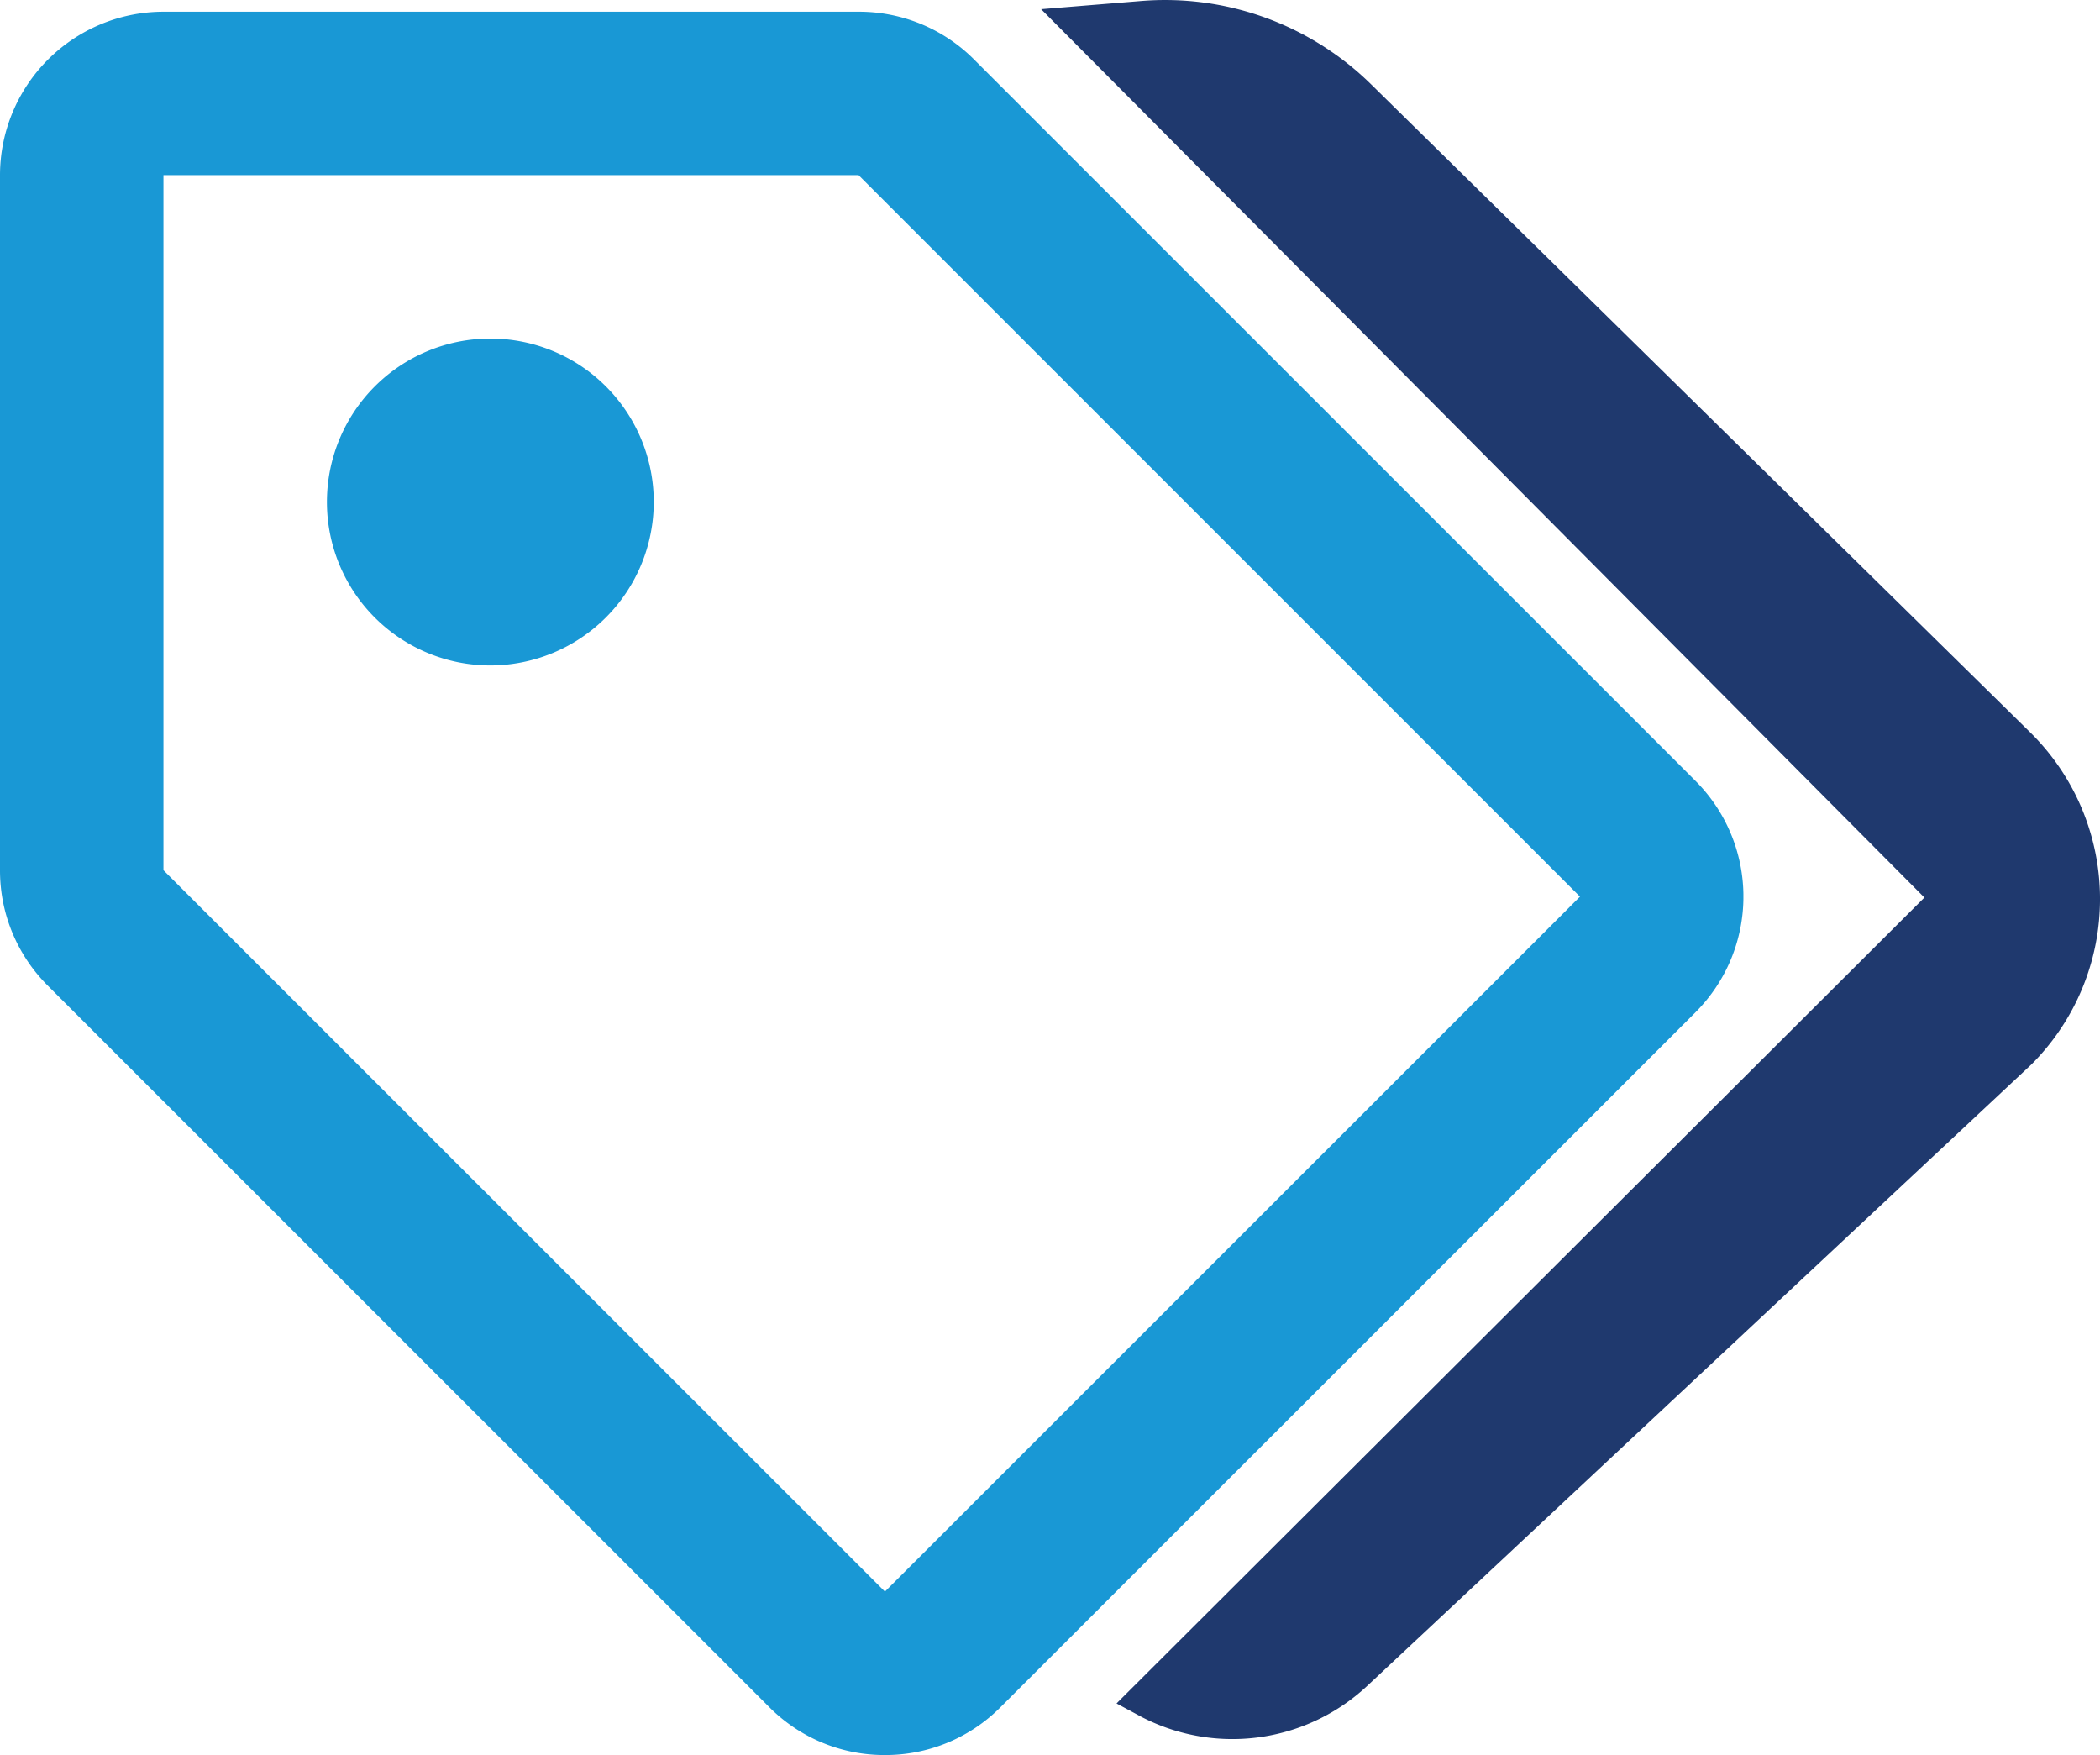 <svg id="Group_43" data-name="Group 43" xmlns="http://www.w3.org/2000/svg" width="67.016" height="56"><defs><clipPath id="clip-path"><path id="Clip_2" data-name="Clip 2" d="M0 0h55.636v55.626H0z" fill="none"/></clipPath><clipPath id="clip-path-2"><path id="Clip_5" data-name="Clip 5" d="M0 0h33.791v55.491H0z" fill="none"/></clipPath></defs><g id="Group_7" data-name="Group 7"><g id="Group_3" data-name="Group 3" transform="translate(0 .374)"><path id="Clip_2-2" data-name="Clip 2" d="M0 0h55.636v55.626H0z" fill="none"/><g id="Group_3-2" data-name="Group 3" clip-path="url(#clip-path)"><path id="Fill_1" data-name="Fill 1" d="M28.239 55.626a5.18 5.18 0 01-3.687-1.526L1.528 31.079A5.181 5.181 0 010 27.392V5.215A5.221 5.221 0 015.216 0H27.4a5.182 5.182 0 013.688 1.527l23.024 23.02a5.221 5.221 0 010 7.375L31.928 54.1a5.186 5.186 0 01-3.689 1.526zM5.216 5.215v22.177L28.24 50.411l22.181-22.175L27.4 5.215zm10.432 15.644a5.215 5.215 0 115.215-5.215 5.221 5.221 0 01-5.215 5.215z" fill="#1998d5"/></g></g><g id="Group_6" data-name="Group 6" transform="translate(33.225)"><path id="Clip_5-2" data-name="Clip 5" d="M0 0h33.791v55.491H0z" fill="none"/><g id="Group_6-2" data-name="Group 6" clip-path="url(#clip-path-2)"><path id="Fill_4" data-name="Fill 4" d="M3.106 54.73l-.7-.377 25.781-25.714L0 .293 3.186.032a9.381 9.381 0 017.345 2.66l21.03 20.674a7.458 7.458 0 01.045 10.594l-21.2 19.833a6.3 6.3 0 01-7.3.938" fill="#1f396e"/></g></g></g></svg>